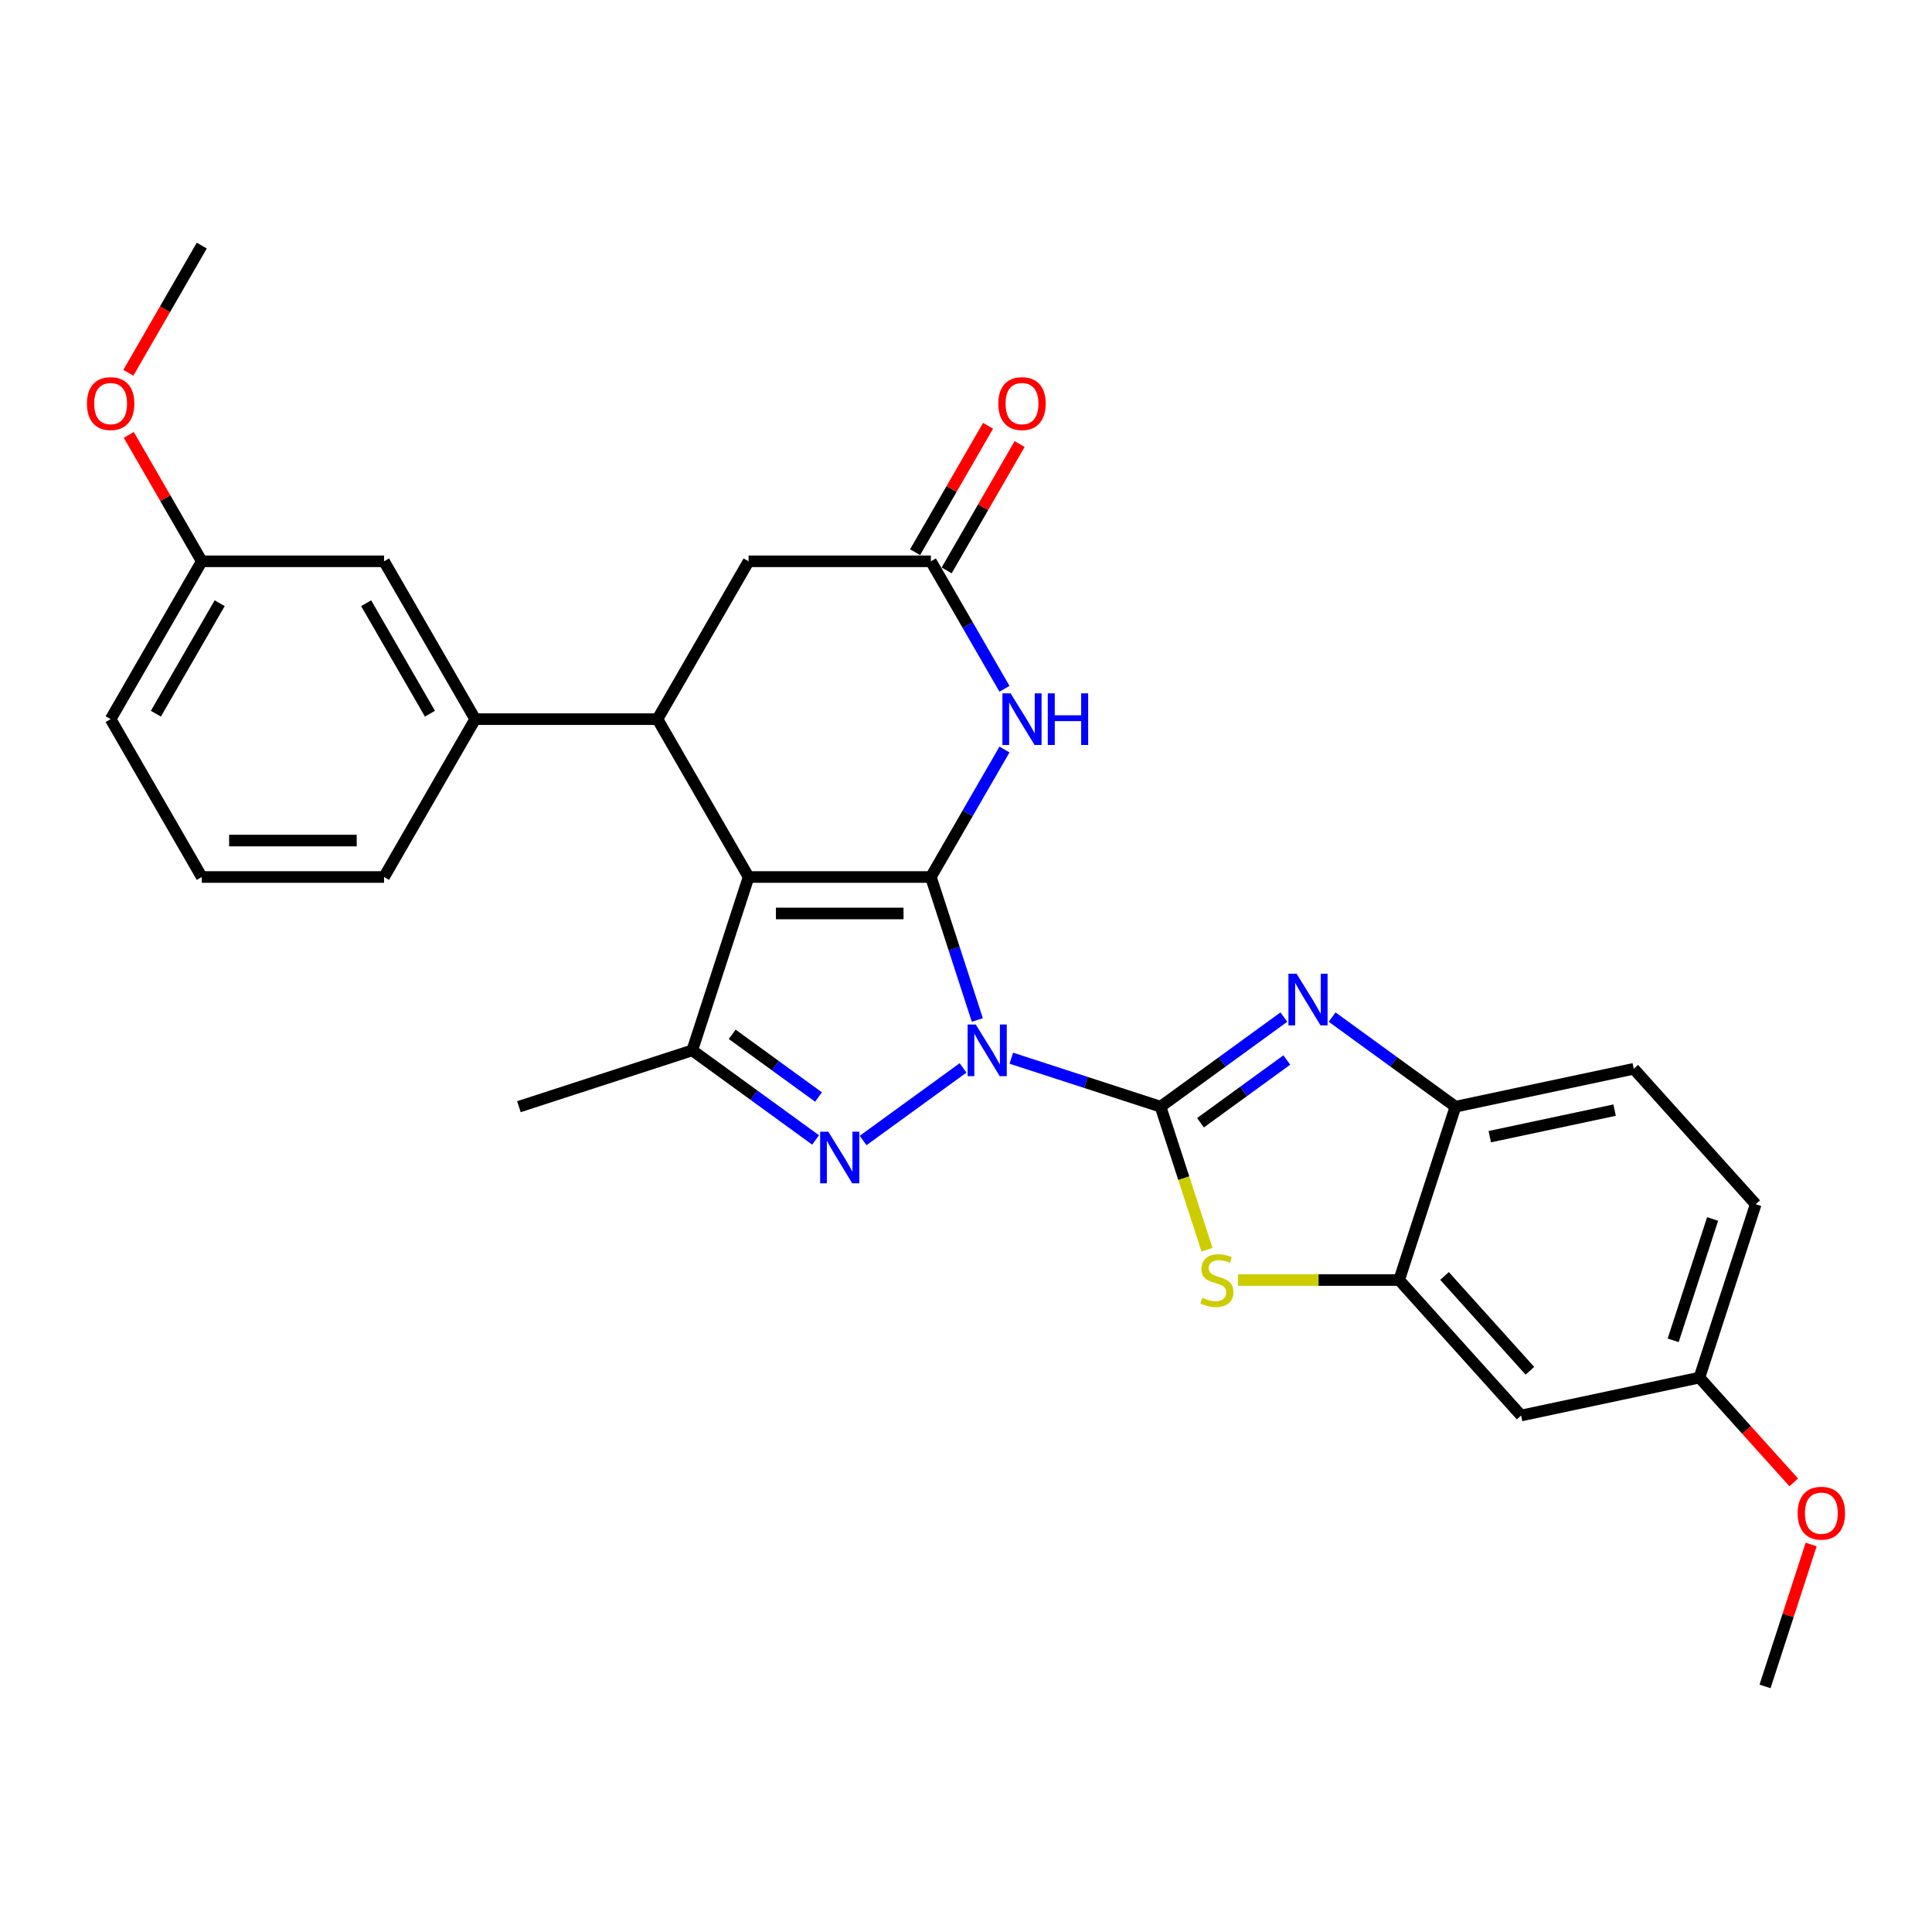 <?xml version='1.0' encoding='iso-8859-1'?>
<svg version='1.1' baseProfile='full'
              xmlns='http://www.w3.org/2000/svg'
                      xmlns:rdkit='http://www.rdkit.org/xml'
                      xmlns:xlink='http://www.w3.org/1999/xlink'
                  xml:space='preserve'
width='1000px' height='1000px' viewBox='0 0 1000 1000'>
<!-- END OF HEADER -->
<rect style='opacity:1.0;fill:#FFFFFF;stroke:none' width='1000' height='1000' x='0' y='0'> </rect>
<path class='bond-0' d='M 505.862,527.947 L 493.839,490.943' style='fill:none;fill-rule:evenodd;stroke:#0000FF;stroke-width:6px;stroke-linecap:butt;stroke-linejoin:miter;stroke-opacity:1' />
<path class='bond-0' d='M 493.839,490.943 L 481.815,453.938' style='fill:none;fill-rule:evenodd;stroke:#000000;stroke-width:6px;stroke-linecap:butt;stroke-linejoin:miter;stroke-opacity:1' />
<path class='bond-1' d='M 523.46,547.724 L 562.078,560.271' style='fill:none;fill-rule:evenodd;stroke:#0000FF;stroke-width:6px;stroke-linecap:butt;stroke-linejoin:miter;stroke-opacity:1' />
<path class='bond-1' d='M 562.078,560.271 L 600.696,572.819' style='fill:none;fill-rule:evenodd;stroke:#000000;stroke-width:6px;stroke-linecap:butt;stroke-linejoin:miter;stroke-opacity:1' />
<path class='bond-3' d='M 498.478,552.74 L 446.748,590.324' style='fill:none;fill-rule:evenodd;stroke:#0000FF;stroke-width:6px;stroke-linecap:butt;stroke-linejoin:miter;stroke-opacity:1' />
<path class='bond-2' d='M 481.815,453.938 L 387.471,453.938' style='fill:none;fill-rule:evenodd;stroke:#000000;stroke-width:6px;stroke-linecap:butt;stroke-linejoin:miter;stroke-opacity:1' />
<path class='bond-2' d='M 467.663,472.807 L 401.622,472.807' style='fill:none;fill-rule:evenodd;stroke:#000000;stroke-width:6px;stroke-linecap:butt;stroke-linejoin:miter;stroke-opacity:1' />
<path class='bond-6' d='M 481.815,453.938 L 500.864,420.945' style='fill:none;fill-rule:evenodd;stroke:#000000;stroke-width:6px;stroke-linecap:butt;stroke-linejoin:miter;stroke-opacity:1' />
<path class='bond-6' d='M 500.864,420.945 L 519.913,387.951' style='fill:none;fill-rule:evenodd;stroke:#0000FF;stroke-width:6px;stroke-linecap:butt;stroke-linejoin:miter;stroke-opacity:1' />
<path class='bond-4' d='M 600.696,572.819 L 632.614,549.63' style='fill:none;fill-rule:evenodd;stroke:#000000;stroke-width:6px;stroke-linecap:butt;stroke-linejoin:miter;stroke-opacity:1' />
<path class='bond-4' d='M 632.614,549.63 L 664.531,526.44' style='fill:none;fill-rule:evenodd;stroke:#0000FF;stroke-width:6px;stroke-linecap:butt;stroke-linejoin:miter;stroke-opacity:1' />
<path class='bond-4' d='M 621.362,581.127 L 643.705,564.895' style='fill:none;fill-rule:evenodd;stroke:#000000;stroke-width:6px;stroke-linecap:butt;stroke-linejoin:miter;stroke-opacity:1' />
<path class='bond-4' d='M 643.705,564.895 L 666.047,548.662' style='fill:none;fill-rule:evenodd;stroke:#0000FF;stroke-width:6px;stroke-linecap:butt;stroke-linejoin:miter;stroke-opacity:1' />
<path class='bond-8' d='M 600.696,572.819 L 612.726,609.842' style='fill:none;fill-rule:evenodd;stroke:#000000;stroke-width:6px;stroke-linecap:butt;stroke-linejoin:miter;stroke-opacity:1' />
<path class='bond-8' d='M 612.726,609.842 L 624.755,646.866' style='fill:none;fill-rule:evenodd;stroke:#CCCC00;stroke-width:6px;stroke-linecap:butt;stroke-linejoin:miter;stroke-opacity:1' />
<path class='bond-7' d='M 387.471,453.938 L 340.298,372.233' style='fill:none;fill-rule:evenodd;stroke:#000000;stroke-width:6px;stroke-linecap:butt;stroke-linejoin:miter;stroke-opacity:1' />
<path class='bond-29' d='M 387.471,453.938 L 358.317,543.665' style='fill:none;fill-rule:evenodd;stroke:#000000;stroke-width:6px;stroke-linecap:butt;stroke-linejoin:miter;stroke-opacity:1' />
<path class='bond-5' d='M 422.152,590.044 L 390.234,566.854' style='fill:none;fill-rule:evenodd;stroke:#0000FF;stroke-width:6px;stroke-linecap:butt;stroke-linejoin:miter;stroke-opacity:1' />
<path class='bond-5' d='M 390.234,566.854 L 358.317,543.665' style='fill:none;fill-rule:evenodd;stroke:#000000;stroke-width:6px;stroke-linecap:butt;stroke-linejoin:miter;stroke-opacity:1' />
<path class='bond-5' d='M 423.667,567.822 L 401.325,551.589' style='fill:none;fill-rule:evenodd;stroke:#0000FF;stroke-width:6px;stroke-linecap:butt;stroke-linejoin:miter;stroke-opacity:1' />
<path class='bond-5' d='M 401.325,551.589 L 378.983,535.357' style='fill:none;fill-rule:evenodd;stroke:#000000;stroke-width:6px;stroke-linecap:butt;stroke-linejoin:miter;stroke-opacity:1' />
<path class='bond-11' d='M 689.514,526.44 L 721.431,549.63' style='fill:none;fill-rule:evenodd;stroke:#0000FF;stroke-width:6px;stroke-linecap:butt;stroke-linejoin:miter;stroke-opacity:1' />
<path class='bond-11' d='M 721.431,549.63 L 753.349,572.819' style='fill:none;fill-rule:evenodd;stroke:#000000;stroke-width:6px;stroke-linecap:butt;stroke-linejoin:miter;stroke-opacity:1' />
<path class='bond-20' d='M 358.317,543.665 L 268.59,572.819' style='fill:none;fill-rule:evenodd;stroke:#000000;stroke-width:6px;stroke-linecap:butt;stroke-linejoin:miter;stroke-opacity:1' />
<path class='bond-10' d='M 519.913,356.516 L 500.864,323.522' style='fill:none;fill-rule:evenodd;stroke:#0000FF;stroke-width:6px;stroke-linecap:butt;stroke-linejoin:miter;stroke-opacity:1' />
<path class='bond-10' d='M 500.864,323.522 L 481.815,290.529' style='fill:none;fill-rule:evenodd;stroke:#000000;stroke-width:6px;stroke-linecap:butt;stroke-linejoin:miter;stroke-opacity:1' />
<path class='bond-12' d='M 340.298,372.233 L 245.954,372.233' style='fill:none;fill-rule:evenodd;stroke:#000000;stroke-width:6px;stroke-linecap:butt;stroke-linejoin:miter;stroke-opacity:1' />
<path class='bond-31' d='M 340.298,372.233 L 387.471,290.529' style='fill:none;fill-rule:evenodd;stroke:#000000;stroke-width:6px;stroke-linecap:butt;stroke-linejoin:miter;stroke-opacity:1' />
<path class='bond-9' d='M 640.775,662.546 L 682.485,662.546' style='fill:none;fill-rule:evenodd;stroke:#CCCC00;stroke-width:6px;stroke-linecap:butt;stroke-linejoin:miter;stroke-opacity:1' />
<path class='bond-9' d='M 682.485,662.546 L 724.195,662.546' style='fill:none;fill-rule:evenodd;stroke:#000000;stroke-width:6px;stroke-linecap:butt;stroke-linejoin:miter;stroke-opacity:1' />
<path class='bond-14' d='M 724.195,662.546 L 787.323,732.658' style='fill:none;fill-rule:evenodd;stroke:#000000;stroke-width:6px;stroke-linecap:butt;stroke-linejoin:miter;stroke-opacity:1' />
<path class='bond-14' d='M 747.686,660.437 L 791.876,709.515' style='fill:none;fill-rule:evenodd;stroke:#000000;stroke-width:6px;stroke-linecap:butt;stroke-linejoin:miter;stroke-opacity:1' />
<path class='bond-30' d='M 724.195,662.546 L 753.349,572.819' style='fill:none;fill-rule:evenodd;stroke:#000000;stroke-width:6px;stroke-linecap:butt;stroke-linejoin:miter;stroke-opacity:1' />
<path class='bond-13' d='M 481.815,290.529 L 387.471,290.529' style='fill:none;fill-rule:evenodd;stroke:#000000;stroke-width:6px;stroke-linecap:butt;stroke-linejoin:miter;stroke-opacity:1' />
<path class='bond-16' d='M 489.986,295.246 L 508.871,262.535' style='fill:none;fill-rule:evenodd;stroke:#000000;stroke-width:6px;stroke-linecap:butt;stroke-linejoin:miter;stroke-opacity:1' />
<path class='bond-16' d='M 508.871,262.535 L 527.756,229.825' style='fill:none;fill-rule:evenodd;stroke:#FF0000;stroke-width:6px;stroke-linecap:butt;stroke-linejoin:miter;stroke-opacity:1' />
<path class='bond-16' d='M 473.645,285.811 L 492.53,253.101' style='fill:none;fill-rule:evenodd;stroke:#000000;stroke-width:6px;stroke-linecap:butt;stroke-linejoin:miter;stroke-opacity:1' />
<path class='bond-16' d='M 492.53,253.101 L 511.415,220.391' style='fill:none;fill-rule:evenodd;stroke:#FF0000;stroke-width:6px;stroke-linecap:butt;stroke-linejoin:miter;stroke-opacity:1' />
<path class='bond-17' d='M 753.349,572.819 L 845.632,553.204' style='fill:none;fill-rule:evenodd;stroke:#000000;stroke-width:6px;stroke-linecap:butt;stroke-linejoin:miter;stroke-opacity:1' />
<path class='bond-17' d='M 771.114,588.333 L 835.712,574.603' style='fill:none;fill-rule:evenodd;stroke:#000000;stroke-width:6px;stroke-linecap:butt;stroke-linejoin:miter;stroke-opacity:1' />
<path class='bond-15' d='M 245.954,372.233 L 198.782,290.529' style='fill:none;fill-rule:evenodd;stroke:#000000;stroke-width:6px;stroke-linecap:butt;stroke-linejoin:miter;stroke-opacity:1' />
<path class='bond-15' d='M 222.537,369.412 L 189.517,312.219' style='fill:none;fill-rule:evenodd;stroke:#000000;stroke-width:6px;stroke-linecap:butt;stroke-linejoin:miter;stroke-opacity:1' />
<path class='bond-22' d='M 245.954,372.233 L 198.782,453.938' style='fill:none;fill-rule:evenodd;stroke:#000000;stroke-width:6px;stroke-linecap:butt;stroke-linejoin:miter;stroke-opacity:1' />
<path class='bond-18' d='M 787.323,732.658 L 879.606,713.042' style='fill:none;fill-rule:evenodd;stroke:#000000;stroke-width:6px;stroke-linecap:butt;stroke-linejoin:miter;stroke-opacity:1' />
<path class='bond-19' d='M 198.782,290.529 L 104.437,290.529' style='fill:none;fill-rule:evenodd;stroke:#000000;stroke-width:6px;stroke-linecap:butt;stroke-linejoin:miter;stroke-opacity:1' />
<path class='bond-21' d='M 845.632,553.204 L 908.76,623.315' style='fill:none;fill-rule:evenodd;stroke:#000000;stroke-width:6px;stroke-linecap:butt;stroke-linejoin:miter;stroke-opacity:1' />
<path class='bond-23' d='M 879.606,713.042 L 904.027,740.164' style='fill:none;fill-rule:evenodd;stroke:#000000;stroke-width:6px;stroke-linecap:butt;stroke-linejoin:miter;stroke-opacity:1' />
<path class='bond-23' d='M 904.027,740.164 L 928.447,767.285' style='fill:none;fill-rule:evenodd;stroke:#FF0000;stroke-width:6px;stroke-linecap:butt;stroke-linejoin:miter;stroke-opacity:1' />
<path class='bond-32' d='M 879.606,713.042 L 908.76,623.315' style='fill:none;fill-rule:evenodd;stroke:#000000;stroke-width:6px;stroke-linecap:butt;stroke-linejoin:miter;stroke-opacity:1' />
<path class='bond-32' d='M 866.034,693.752 L 886.442,630.944' style='fill:none;fill-rule:evenodd;stroke:#000000;stroke-width:6px;stroke-linecap:butt;stroke-linejoin:miter;stroke-opacity:1' />
<path class='bond-24' d='M 104.437,290.529 L 85.552,257.818' style='fill:none;fill-rule:evenodd;stroke:#000000;stroke-width:6px;stroke-linecap:butt;stroke-linejoin:miter;stroke-opacity:1' />
<path class='bond-24' d='M 85.552,257.818 L 66.666,225.108' style='fill:none;fill-rule:evenodd;stroke:#FF0000;stroke-width:6px;stroke-linecap:butt;stroke-linejoin:miter;stroke-opacity:1' />
<path class='bond-33' d='M 104.437,290.529 L 57.265,372.233' style='fill:none;fill-rule:evenodd;stroke:#000000;stroke-width:6px;stroke-linecap:butt;stroke-linejoin:miter;stroke-opacity:1' />
<path class='bond-33' d='M 113.702,312.219 L 80.682,369.412' style='fill:none;fill-rule:evenodd;stroke:#000000;stroke-width:6px;stroke-linecap:butt;stroke-linejoin:miter;stroke-opacity:1' />
<path class='bond-25' d='M 198.782,453.938 L 104.437,453.938' style='fill:none;fill-rule:evenodd;stroke:#000000;stroke-width:6px;stroke-linecap:butt;stroke-linejoin:miter;stroke-opacity:1' />
<path class='bond-25' d='M 184.63,435.069 L 118.589,435.069' style='fill:none;fill-rule:evenodd;stroke:#000000;stroke-width:6px;stroke-linecap:butt;stroke-linejoin:miter;stroke-opacity:1' />
<path class='bond-27' d='M 937.444,799.438 L 925.513,836.159' style='fill:none;fill-rule:evenodd;stroke:#FF0000;stroke-width:6px;stroke-linecap:butt;stroke-linejoin:miter;stroke-opacity:1' />
<path class='bond-27' d='M 925.513,836.159 L 913.581,872.881' style='fill:none;fill-rule:evenodd;stroke:#000000;stroke-width:6px;stroke-linecap:butt;stroke-linejoin:miter;stroke-opacity:1' />
<path class='bond-28' d='M 66.427,192.955 L 85.432,160.037' style='fill:none;fill-rule:evenodd;stroke:#FF0000;stroke-width:6px;stroke-linecap:butt;stroke-linejoin:miter;stroke-opacity:1' />
<path class='bond-28' d='M 85.432,160.037 L 104.437,127.119' style='fill:none;fill-rule:evenodd;stroke:#000000;stroke-width:6px;stroke-linecap:butt;stroke-linejoin:miter;stroke-opacity:1' />
<path class='bond-26' d='M 104.437,453.938 L 57.265,372.233' style='fill:none;fill-rule:evenodd;stroke:#000000;stroke-width:6px;stroke-linecap:butt;stroke-linejoin:miter;stroke-opacity:1' />
<path  class='atom-0' d='M 505.063 530.306
L 513.818 544.457
Q 514.686 545.854, 516.083 548.382
Q 517.479 550.911, 517.554 551.062
L 517.554 530.306
L 521.102 530.306
L 521.102 557.024
L 517.441 557.024
L 508.045 541.552
Q 506.95 539.74, 505.78 537.665
Q 504.648 535.589, 504.308 534.948
L 504.308 557.024
L 500.837 557.024
L 500.837 530.306
L 505.063 530.306
' fill='#0000FF'/>
<path  class='atom-4' d='M 428.737 585.76
L 437.492 599.912
Q 438.36 601.308, 439.756 603.837
Q 441.153 606.365, 441.228 606.516
L 441.228 585.76
L 444.775 585.76
L 444.775 612.478
L 441.115 612.478
L 431.718 597.006
Q 430.624 595.195, 429.454 593.119
Q 428.322 591.043, 427.982 590.402
L 427.982 612.478
L 424.51 612.478
L 424.51 585.76
L 428.737 585.76
' fill='#0000FF'/>
<path  class='atom-5' d='M 671.116 504.006
L 679.872 518.157
Q 680.74 519.554, 682.136 522.082
Q 683.532 524.61, 683.608 524.761
L 683.608 504.006
L 687.155 504.006
L 687.155 530.724
L 683.494 530.724
L 674.098 515.251
Q 673.003 513.44, 671.833 511.364
Q 670.701 509.289, 670.362 508.647
L 670.362 530.724
L 666.89 530.724
L 666.89 504.006
L 671.116 504.006
' fill='#0000FF'/>
<path  class='atom-7' d='M 523.081 358.874
L 531.837 373.026
Q 532.705 374.422, 534.101 376.951
Q 535.497 379.479, 535.573 379.63
L 535.573 358.874
L 539.12 358.874
L 539.12 385.593
L 535.459 385.593
L 526.063 370.12
Q 524.968 368.309, 523.798 366.233
Q 522.666 364.157, 522.327 363.516
L 522.327 385.593
L 518.855 385.593
L 518.855 358.874
L 523.081 358.874
' fill='#0000FF'/>
<path  class='atom-7' d='M 542.328 358.874
L 545.951 358.874
L 545.951 370.233
L 559.612 370.233
L 559.612 358.874
L 563.234 358.874
L 563.234 385.593
L 559.612 385.593
L 559.612 373.252
L 545.951 373.252
L 545.951 385.593
L 542.328 385.593
L 542.328 358.874
' fill='#0000FF'/>
<path  class='atom-9' d='M 622.303 671.716
Q 622.605 671.829, 623.85 672.358
Q 625.095 672.886, 626.454 673.226
Q 627.85 673.528, 629.209 673.528
Q 631.737 673.528, 633.209 672.32
Q 634.681 671.075, 634.681 668.924
Q 634.681 667.452, 633.926 666.546
Q 633.209 665.64, 632.077 665.15
Q 630.945 664.659, 629.058 664.093
Q 626.68 663.376, 625.246 662.697
Q 623.85 662.018, 622.831 660.584
Q 621.85 659.15, 621.85 656.734
Q 621.85 653.376, 624.114 651.3
Q 626.416 649.225, 630.945 649.225
Q 634.039 649.225, 637.549 650.696
L 636.681 653.602
Q 633.473 652.281, 631.058 652.281
Q 628.454 652.281, 627.02 653.376
Q 625.586 654.432, 625.624 656.282
Q 625.624 657.716, 626.341 658.584
Q 627.095 659.451, 628.152 659.942
Q 629.246 660.433, 631.058 660.999
Q 633.473 661.753, 634.907 662.508
Q 636.341 663.263, 637.36 664.81
Q 638.417 666.32, 638.417 668.924
Q 638.417 672.622, 635.926 674.622
Q 633.473 676.584, 629.36 676.584
Q 626.982 676.584, 625.171 676.056
Q 623.397 675.566, 621.284 674.698
L 622.303 671.716
' fill='#CCCC00'/>
<path  class='atom-17' d='M 516.723 208.899
Q 516.723 202.484, 519.893 198.899
Q 523.063 195.314, 528.987 195.314
Q 534.912 195.314, 538.082 198.899
Q 541.252 202.484, 541.252 208.899
Q 541.252 215.39, 538.044 219.089
Q 534.837 222.749, 528.987 222.749
Q 523.1 222.749, 519.893 219.089
Q 516.723 215.428, 516.723 208.899
M 528.987 219.73
Q 533.063 219.73, 535.252 217.013
Q 537.478 214.258, 537.478 208.899
Q 537.478 203.654, 535.252 201.012
Q 533.063 198.333, 528.987 198.333
Q 524.912 198.333, 522.685 200.974
Q 520.496 203.616, 520.496 208.899
Q 520.496 214.296, 522.685 217.013
Q 524.912 219.73, 528.987 219.73
' fill='#FF0000'/>
<path  class='atom-24' d='M 930.47 783.229
Q 930.47 776.814, 933.64 773.229
Q 936.81 769.644, 942.735 769.644
Q 948.66 769.644, 951.83 773.229
Q 955 776.814, 955 783.229
Q 955 789.72, 951.792 793.419
Q 948.584 797.079, 942.735 797.079
Q 936.848 797.079, 933.64 793.419
Q 930.47 789.758, 930.47 783.229
M 942.735 794.06
Q 946.811 794.06, 949 791.343
Q 951.226 788.588, 951.226 783.229
Q 951.226 777.984, 949 775.342
Q 946.811 772.663, 942.735 772.663
Q 938.659 772.663, 936.433 775.304
Q 934.244 777.946, 934.244 783.229
Q 934.244 788.626, 936.433 791.343
Q 938.659 794.06, 942.735 794.06
' fill='#FF0000'/>
<path  class='atom-25' d='M 45 208.899
Q 45 202.484, 48.17 198.899
Q 51.34 195.314, 57.265 195.314
Q 63.19 195.314, 66.36 198.899
Q 69.53 202.484, 69.53 208.899
Q 69.53 215.39, 66.322 219.089
Q 63.114 222.749, 57.265 222.749
Q 51.378 222.749, 48.17 219.089
Q 45 215.428, 45 208.899
M 57.265 219.73
Q 61.341 219.73, 63.529 217.013
Q 65.756 214.258, 65.756 208.899
Q 65.756 203.654, 63.529 201.012
Q 61.341 198.333, 57.265 198.333
Q 53.189 198.333, 50.963 200.974
Q 48.774 203.616, 48.774 208.899
Q 48.774 214.296, 50.963 217.013
Q 53.189 219.73, 57.265 219.73
' fill='#FF0000'/>
</svg>
